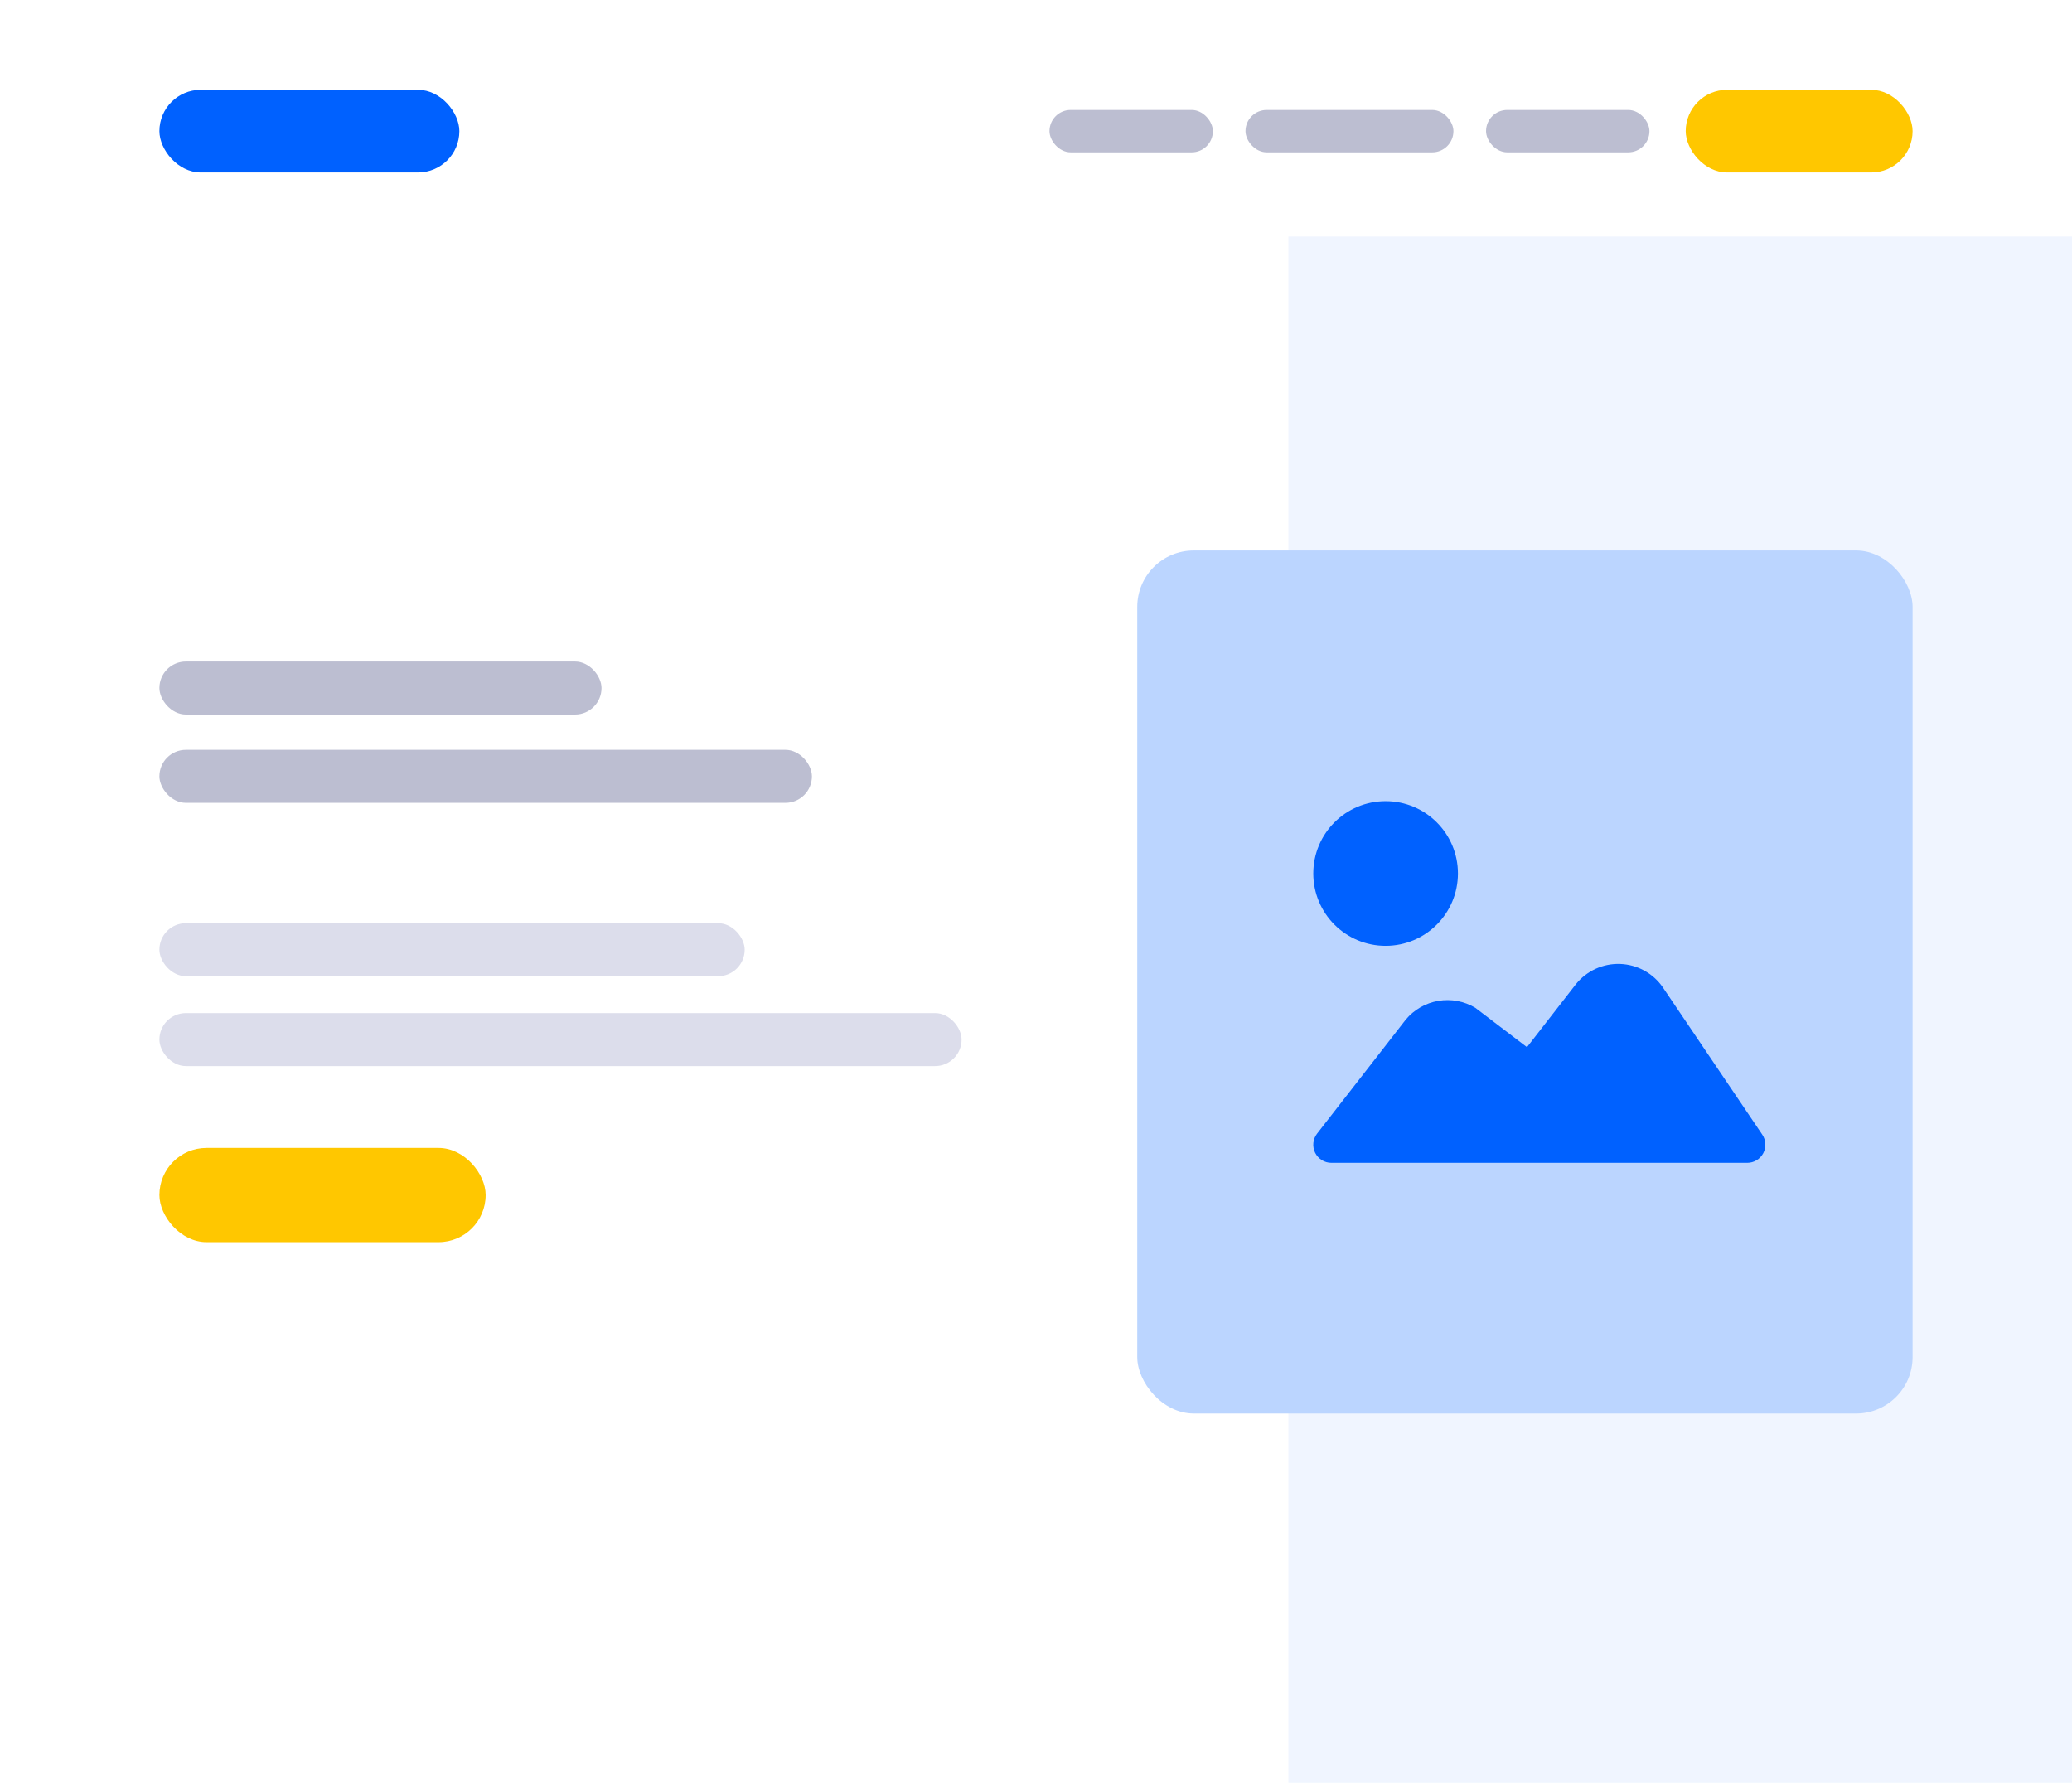 <svg width="587" height="505" viewBox="0 0 587 505" fill="none" xmlns="http://www.w3.org/2000/svg">
<rect width="587" height="505" fill="white"/>
<rect x="477.564" y="25.439" width="64.276" height="23.42" rx="11.71" fill="#FFC700"/>
<rect x="45.16" y="25.439" width="84.98" height="23.42" rx="11.71" fill="#0061FF"/>
<rect x="421" y="31.145" width="46.29" height="12.008" rx="6.004" fill="#BCBED1"/>
<rect x="297.323" y="31.145" width="46.29" height="12.008" rx="6.004" fill="#BCBED1"/>
<rect x="352.851" y="31.145" width="58.911" height="12.008" rx="6.004" fill="#BCBED1"/>
<path opacity="0.06" d="M365 67H587V505H365V67Z" fill="#0061FF"/>
<rect x="45.16" y="187.388" width="125.252" height="15.01" rx="7.505" fill="#BCBED1"/>
<rect x="45.16" y="212.405" width="184.86" height="15.01" rx="7.505" fill="#BCBED1"/>
<rect x="45.16" y="261.503" width="165.81" height="15.01" rx="7.505" fill="#DCDDEB"/>
<rect x="45.16" y="286.968" width="227.262" height="15.01" rx="7.505" fill="#DCDDEB"/>
<rect x="45.16" y="325.158" width="92.43" height="26.699" rx="13.349" fill="#FFC700"/>
<rect x="322.185" y="155.927" width="219.655" height="244.465" rx="16" fill="#BBD5FF"/>
<path d="M471.026 279.593C469.663 277.646 467.867 276.042 465.78 274.906C463.692 273.771 461.369 273.135 458.994 273.048C456.619 272.962 454.256 273.427 452.092 274.408C449.927 275.389 448.019 276.859 446.518 278.701L432.595 296.619L417.964 285.473C414.817 283.587 411.098 282.888 407.481 283.505C403.863 284.121 400.586 286.011 398.241 288.833L373.129 321.113C372.54 321.87 372.176 322.777 372.077 323.731C371.978 324.686 372.15 325.648 372.571 326.51C372.993 327.371 373.648 328.097 374.462 328.605C375.277 329.112 376.217 329.381 377.176 329.38H495.001C495.931 329.381 496.845 329.129 497.643 328.651C498.441 328.172 499.094 327.485 499.531 326.664C499.968 325.842 500.173 324.917 500.124 323.988C500.075 323.059 499.774 322.16 499.253 321.389L471.026 279.593Z" fill="#0061FF"/>
<path d="M392.546 267.915C403.863 267.915 413.037 258.742 413.037 247.426C413.037 236.111 403.863 226.938 392.546 226.938C381.229 226.938 372.055 236.111 372.055 247.426C372.055 258.742 381.229 267.915 392.546 267.915Z" fill="#0061FF"/>
</svg>
